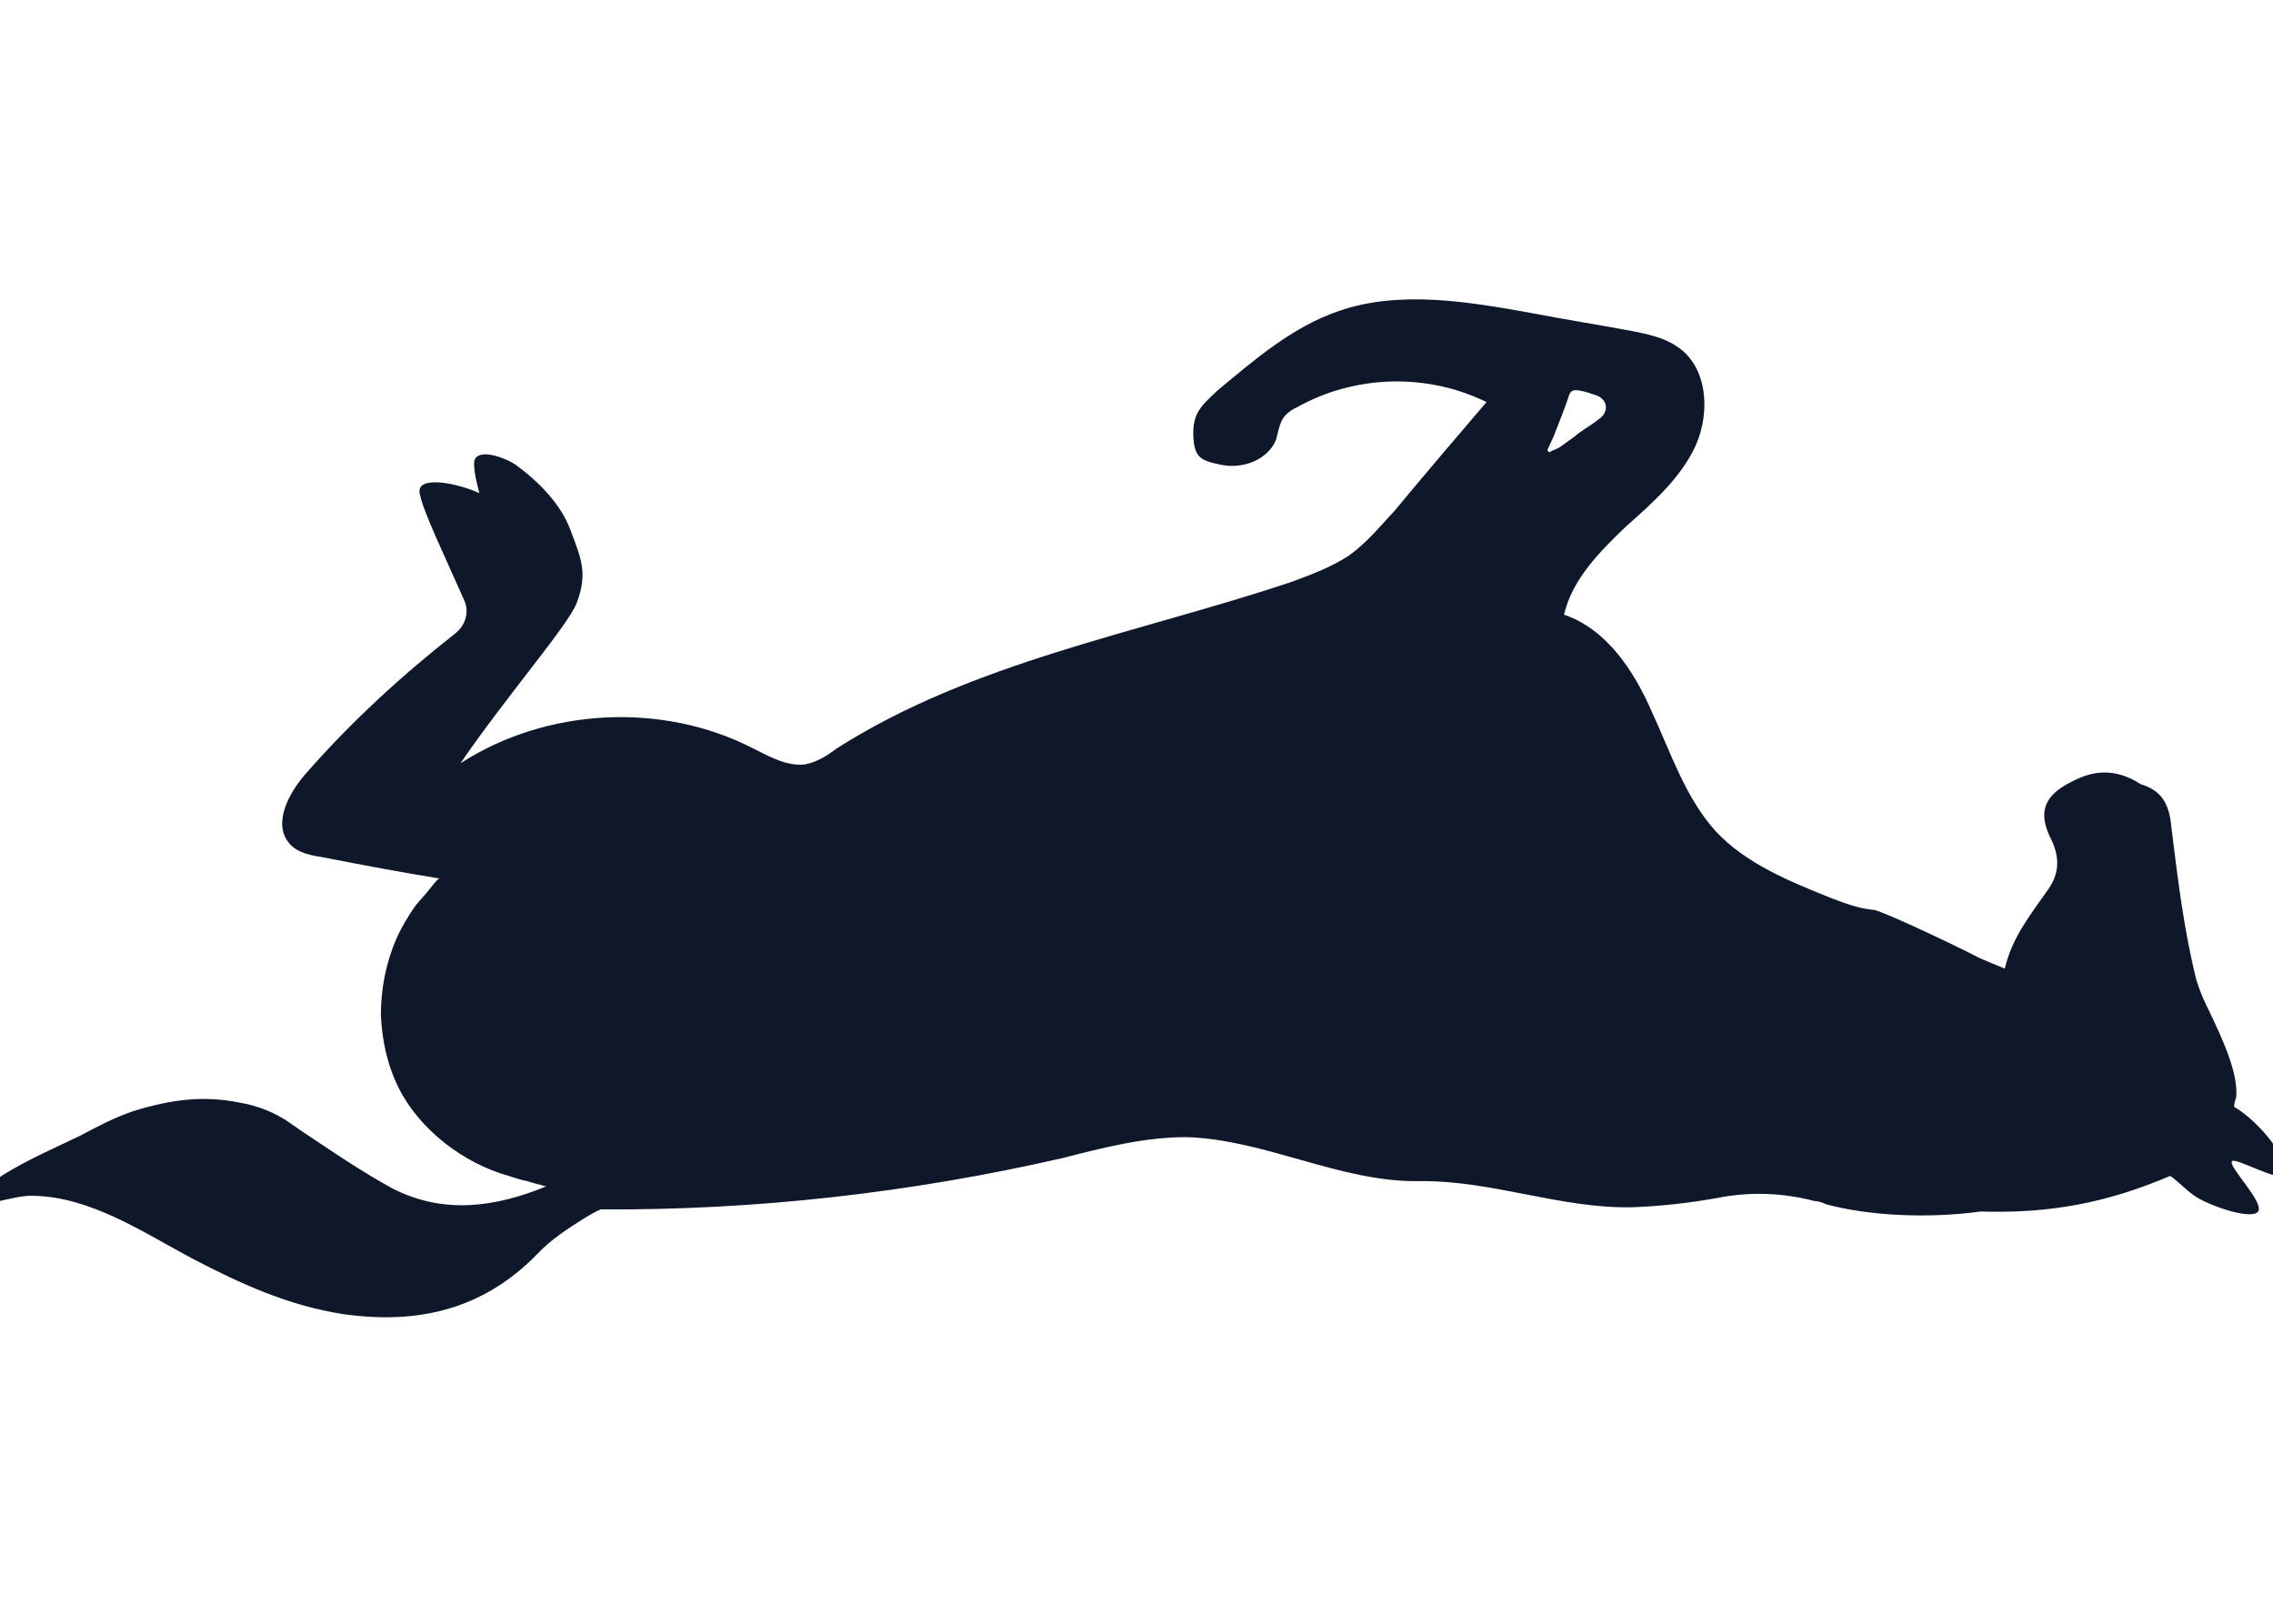<?xml version="1.0" encoding="utf-8"?>
<svg xmlns="http://www.w3.org/2000/svg" fill="none" height="100%" overflow="visible" preserveAspectRatio="none" style="display: block;" viewBox="0 0 70 50" width="100%">
<g clip-path="url(#clip0_0_20524)" id="Device mobile">
<path d="M70.317 36.177C70.575 35.758 69.576 34.533 68.802 34.081C68.802 33.985 68.834 33.888 68.866 33.791C68.931 33.082 68.512 32.114 67.963 30.986C67.802 30.663 67.738 30.47 67.641 30.18C67.254 28.632 67.061 27.02 66.867 25.44C66.803 24.763 66.577 24.344 65.932 24.15C65.868 24.118 65.835 24.086 65.771 24.053C65.126 23.699 64.513 23.699 63.836 24.053C62.966 24.473 62.74 24.988 63.159 25.827C63.449 26.407 63.417 26.923 63.062 27.407C62.546 28.148 61.966 28.858 61.74 29.825C61.418 29.696 61.192 29.599 60.967 29.503C60.096 29.051 57.968 28.052 57.71 28.019C57.291 27.987 56.839 27.826 56.42 27.665C55.13 27.149 53.776 26.601 52.841 25.601C51.906 24.569 51.455 23.183 50.874 21.925C50.326 20.668 49.488 19.378 48.166 18.927C48.423 17.83 49.262 16.992 50.068 16.218C50.906 15.476 51.777 14.703 52.228 13.703C52.68 12.671 52.583 11.285 51.648 10.672C51.229 10.382 50.713 10.285 50.229 10.188C49.197 9.995 48.166 9.834 47.166 9.64C45.199 9.286 43.103 8.931 41.233 9.576C39.814 10.059 38.654 11.059 37.493 12.026C36.977 12.51 36.719 12.736 36.751 13.445C36.783 14.09 36.977 14.187 37.622 14.316C38.299 14.445 39.041 14.155 39.298 13.542C39.363 13.316 39.395 13.058 39.524 12.865C39.621 12.736 39.782 12.607 39.943 12.542C41.717 11.543 43.942 11.478 45.779 12.381C44.844 13.477 43.877 14.606 42.942 15.735C42.491 16.218 42.072 16.734 41.523 17.121C40.975 17.476 40.362 17.701 39.75 17.927C35.01 19.507 29.948 20.378 25.756 23.054C25.466 23.279 25.143 23.473 24.789 23.538C24.241 23.602 23.725 23.312 23.209 23.054C20.404 21.603 16.824 21.796 14.18 23.505C15.567 21.474 17.502 19.249 17.759 18.572C18.114 17.637 17.889 17.185 17.566 16.315C17.276 15.541 16.631 14.864 15.889 14.316C15.502 14.058 14.632 13.768 14.6 14.251C14.6 14.606 14.696 14.896 14.761 15.186C14.148 14.896 12.826 14.606 12.923 15.186C13.02 15.735 13.697 17.121 14.277 18.443C14.471 18.83 14.342 19.249 14.019 19.507C12.375 20.797 10.827 22.215 9.441 23.796C8.892 24.408 8.376 25.375 8.925 25.988C9.183 26.278 9.602 26.343 9.989 26.407C11.149 26.633 12.342 26.859 13.536 27.052C13.471 27.052 13.213 27.407 13.181 27.439C13.052 27.6 12.923 27.729 12.794 27.89C12.568 28.213 12.375 28.535 12.213 28.89C11.891 29.632 11.73 30.438 11.73 31.244C11.762 32.018 11.923 32.791 12.278 33.501C12.923 34.791 14.277 35.822 15.664 36.209C15.857 36.274 16.05 36.338 16.244 36.371C16.341 36.403 16.438 36.435 16.566 36.467C16.631 36.467 16.76 36.532 16.824 36.532C15.244 37.177 13.665 37.402 12.085 36.596C11.085 36.048 10.15 35.403 9.183 34.758C9.118 34.694 9.021 34.662 8.957 34.597C8.505 34.275 7.957 34.049 7.377 33.952C6.248 33.727 5.281 33.856 4.12 34.21C3.54 34.404 2.992 34.694 2.444 34.984C1.508 35.435 0.509 35.855 -0.329 36.467C-0.458 36.532 -0.813 36.758 -0.749 36.951C-0.684 37.273 0.412 36.79 1.025 36.822C2.798 36.854 4.41 37.951 5.926 38.757C7.409 39.531 8.892 40.208 10.569 40.466C12.858 40.788 14.857 40.337 16.534 38.628C16.953 38.176 17.502 37.822 18.017 37.499C18.179 37.402 18.34 37.306 18.501 37.241C23.273 37.273 28.078 36.725 32.721 35.661C33.978 35.339 35.236 35.016 36.526 35.016C38.944 35.081 41.265 36.403 43.684 36.371C45.941 36.338 48.004 37.209 50.229 37.177C51.132 37.145 52.003 37.048 52.906 36.886C53.873 36.693 54.905 36.725 55.872 36.983C55.969 36.983 56.098 37.016 56.227 37.08C57.516 37.435 59.354 37.531 60.999 37.306C63.127 37.37 64.868 37.048 66.835 36.209C67.157 36.435 67.383 36.725 67.738 36.919C68.415 37.273 69.382 37.531 69.543 37.306C69.737 37.016 68.608 35.919 68.737 35.758C68.834 35.629 70.188 36.403 70.317 36.177ZM47.714 13.929C47.714 13.929 47.682 13.896 47.65 13.864C47.714 13.735 47.779 13.574 47.843 13.445C48.004 13.026 48.166 12.639 48.295 12.252C48.359 12.026 48.423 11.994 48.649 12.026C48.843 12.059 49.004 12.123 49.197 12.188C49.488 12.317 49.552 12.639 49.294 12.865C49.101 13.026 48.875 13.155 48.649 13.316C48.456 13.477 48.262 13.606 48.037 13.768C47.94 13.832 47.811 13.864 47.714 13.929Z" fill="#0F172A" id="Vector"/>
</g>
<defs>
<clipPath id="clip0_0_20524">
<rect fill="white" height="50" width="70"/>
</clipPath>
</defs>
</svg>